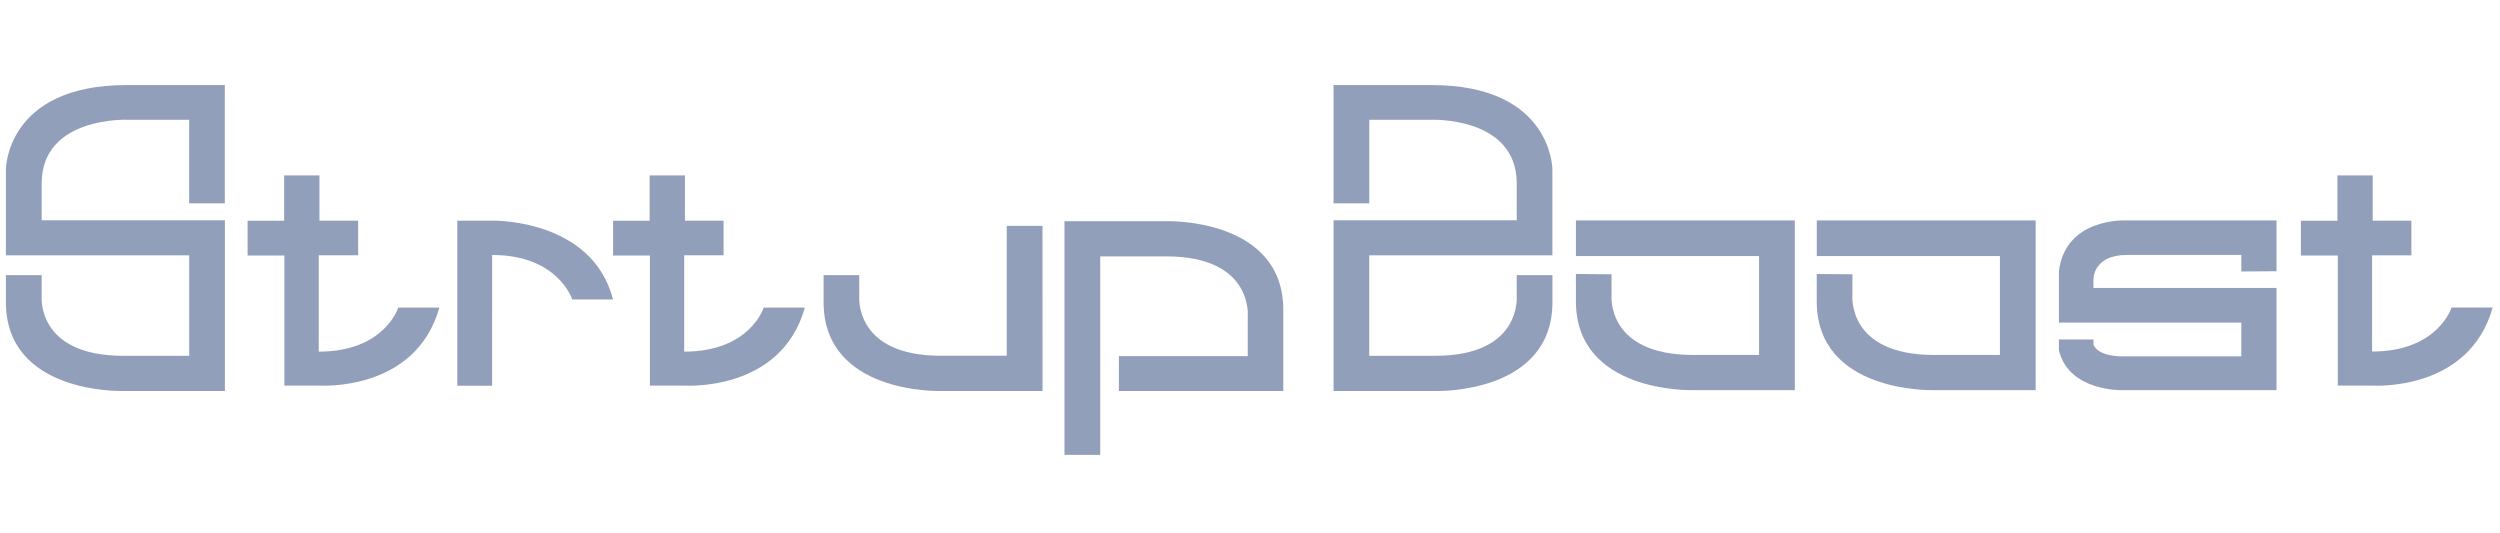 <svg width="169" height="36" viewBox="0 0 169 36" fill="none" xmlns="http://www.w3.org/2000/svg">
<path d="M12.787 13.744V8.097H8.625C8.625 8.097 2.817 7.851 2.817 12.407V14.89H15.203V26.43H8.213C8.213 26.43 0.399 26.628 0.399 20.427V18.6H2.817V20.019C2.817 20.019 2.444 24.052 8.326 24.052H12.79V17.259H0.399V11.453C0.399 11.453 0.399 5.75 8.566 5.75H15.198V13.744H12.787Z" fill="#929FBA"/>
<path d="M92.564 13.744V8.097H96.726C96.726 8.097 102.532 7.851 102.532 12.407V14.89H90.15V26.43H97.134C97.134 26.43 104.945 26.628 104.945 20.427V18.6H102.528V20.019C102.528 20.019 102.901 24.052 97.019 24.052H92.56V17.259H104.942V11.453C104.942 11.453 104.942 5.75 96.774 5.75H90.147V13.744H92.564Z" fill="#929FBA"/>
<path d="M70.476 26.43H63.486C63.486 26.43 55.675 26.629 55.675 20.427V18.6H58.087V20.016C58.087 20.016 57.713 24.049 63.596 24.049H68.055V15.268H70.473" fill="#929FBA"/>
<path d="M78.947 14.954H71.958V30.75H74.375V17.332H78.838C84.721 17.332 84.347 21.365 84.347 21.365V24.074H75.637V26.433H86.751V20.956C86.758 14.754 78.947 14.954 78.947 14.954Z" fill="#929FBA"/>
<path d="M106.532 14.9V17.31H118.913V23.994H114.45C108.567 23.994 108.941 19.961 108.941 19.961V18.542L106.532 18.522V20.37C106.532 26.571 114.343 26.372 114.343 26.372H121.33V14.9H106.532Z" fill="#929FBA"/>
<path d="M122.814 14.9V17.31H135.195V23.994H130.732C124.849 23.994 125.223 19.961 125.223 19.961V18.542L122.811 18.522V20.37C122.811 26.571 130.622 26.372 130.622 26.372H137.611V14.9H122.814Z" fill="#929FBA"/>
<path d="M19.208 11.857V14.923H16.737V17.273H19.225V26.065H21.542C21.542 26.065 28.096 26.535 29.698 20.795H26.921C26.921 20.795 26.001 23.771 21.547 23.771V17.256H24.21V14.915H21.595V11.857H19.208Z" fill="#929FBA"/>
<path d="M43.915 11.857V14.923H41.444V17.273H43.935V26.065H46.252C46.252 26.065 52.801 26.535 54.406 20.795H51.626C51.626 20.795 50.706 23.771 46.251 23.771V17.256H48.914V14.915H46.302V11.857H43.915Z" fill="#929FBA"/>
<path d="M158.011 11.857V14.923H155.54V17.273H158.036V26.065H160.352C160.352 26.065 166.902 26.526 168.503 20.788H165.726C165.726 20.788 164.807 23.764 160.353 23.764V17.259H163.009V14.915H160.395V11.857H158.011Z" fill="#929FBA"/>
<path d="M33.267 26.076H30.914V14.915H33.267C33.267 14.915 40.023 14.754 41.441 20.242H38.683C38.683 20.242 37.739 17.236 33.27 17.236L33.267 26.076Z" fill="#929FBA"/>
<path d="M153.893 18.336V14.901H143.64C143.64 14.901 139.622 14.725 139.183 18.336V21.806H151.511V24.09H143.522C141.723 24.09 141.521 23.302 141.521 23.302V22.95H139.183V23.679C139.834 26.437 143.377 26.373 143.377 26.373H153.893V19.464H141.516V18.91C141.516 18.91 141.446 17.233 143.802 17.233H151.514V18.352L153.893 18.336Z" fill="#929FBA"/>
</svg>

